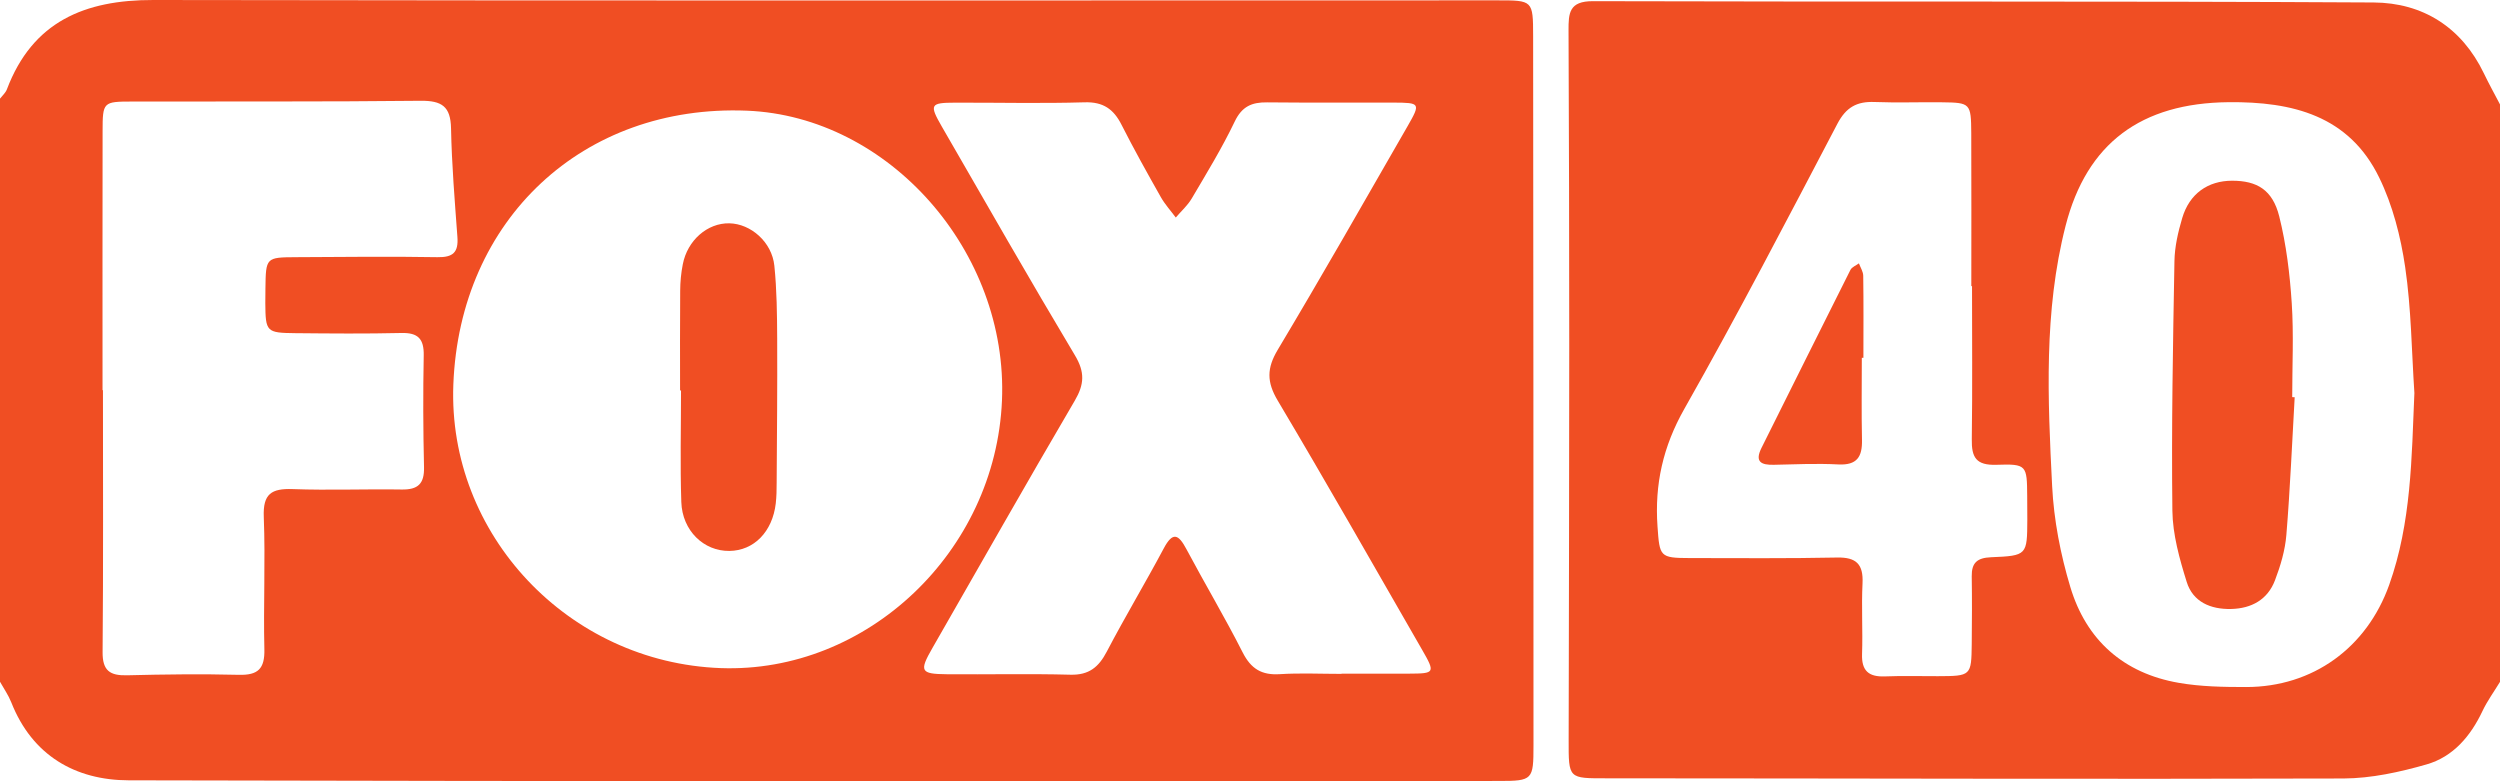 <?xml version="1.0" encoding="UTF-8"?>
<svg id="Layer_1" xmlns="http://www.w3.org/2000/svg" viewBox="0 0 423.74 132.41">
  <path fill="#F04E23" d="M0,115.57C0,82.62,0,49.67,0,16.72c.4-.52.95-.99,1.17-1.58C5.52,3.65,14.36-.02,25.99,0c75.93.13,151.86.07,227.8.06,6.01,0,6.06-.01,6.07,6.04.04,40.09.06,80.19.06,120.28,0,5.79-.14,5.99-5.82,5.99-77.43.02-154.86.1-232.29-.11-9.02-.02-16.35-4.19-19.91-13.24-.48-1.21-1.25-2.3-1.89-3.45ZM76.84,65.18c-.97,25.41,19.49,47.11,45.3,48.06,24.85.91,46.6-19.76,47.69-45.33,1.08-25.23-19.12-48.18-43.24-49.15-27.76-1.11-48.68,18.41-49.75,46.41ZM227.38,114.2s0-.02,0-.02c3.83,0,7.65.01,11.48,0,4.34-.02,4.43-.14,2.19-4.03-8.12-14.11-16.16-28.26-24.48-42.25-1.88-3.16-1.87-5.48,0-8.61,7.5-12.55,14.74-25.25,22.02-37.92,2.22-3.87,2.13-3.96-2.37-3.98-7.15-.03-14.31.04-21.46-.04-2.58-.03-4.25.68-5.48,3.25-2.15,4.49-4.76,8.76-7.29,13.05-.7,1.19-1.79,2.15-2.7,3.22-.85-1.15-1.84-2.23-2.54-3.47-2.29-4.05-4.56-8.12-6.66-12.26-1.34-2.65-3.1-3.89-6.24-3.8-7.31.22-14.64.04-21.96.06-4.22.01-4.41.31-2.25,4.06,7.47,12.95,14.89,25.94,22.56,38.77,1.7,2.84,1.6,4.9-.03,7.68-8.15,13.9-16.1,27.93-24.12,41.91-2.27,3.95-2.05,4.42,2.42,4.46,6.99.06,13.98-.11,20.96.08,3.15.08,4.79-1.28,6.17-3.92,3.08-5.89,6.51-11.59,9.63-17.45,1.55-2.93,2.51-2.46,3.87.1,3.12,5.86,6.53,11.58,9.53,17.5,1.41,2.77,3.21,3.87,6.27,3.68,3.48-.22,6.98-.05,10.48-.05ZM17.38,66.14s.04,0,.07,0c0,14.79.07,29.58-.06,44.37-.03,3.17,1.24,4.02,4.14,3.95,6.32-.16,12.64-.24,18.96-.08,3.25.08,4.4-1.03,4.32-4.33-.18-7.47.19-14.96-.1-22.43-.16-3.92,1.3-4.85,4.9-4.72,6.15.23,12.31-.03,18.46.07,2.78.05,3.87-.97,3.8-3.8-.15-6.31-.17-12.63-.05-18.94.05-2.8-.97-3.86-3.79-3.79-5.99.14-11.98.09-17.97.03-4.91-.05-5.05-.23-5.09-5.06,0-.83,0-1.66.02-2.49.07-5.27.07-5.3,5.19-5.33,7.98-.04,15.97-.14,23.95,0,2.68.05,3.59-.83,3.4-3.42-.45-6.13-.96-12.27-1.08-18.41-.07-3.74-1.58-4.71-5.16-4.68-16.3.18-32.6.09-48.91.13-4.91.01-4.98.07-4.99,5.04-.03,14.62-.01,29.25-.01,43.87Z"/>
  <path fill="#F04E23" d="M423.74,17.72v97.85c-1,1.65-2.16,3.23-2.98,4.97-2.01,4.25-4.97,7.73-9.45,9.02-4.56,1.31-9.39,2.37-14.1,2.39-41.61.13-83.22-.02-124.83-.03-6.56,0-6.51.12-6.5-6.52.05-22.28.09-44.56.1-66.85,0-17.79-.04-35.59-.12-53.38-.01-2.94.08-4.99,4.15-4.97,44.11.14,88.22-.04,132.32.22,8.29.05,14.91,4.18,18.68,12.02.86,1.79,1.82,3.52,2.74,5.28ZM409.23,66.63c-.47-7.12-.53-14.3-1.56-21.34-.76-5.19-2.12-10.52-4.41-15.2-5.12-10.51-14.71-12.88-25.54-12.77-14.78.15-24.02,6.92-27.61,20.95-3.72,14.54-3.02,29.37-2.28,44.13.29,5.74,1.42,11.58,3.08,17.09,2.7,9,9.02,14.63,18.39,16.25,3.73.65,7.6.71,11.4.71,11.35,0,20.47-6.69,24.26-17.32,3.76-10.56,3.8-21.52,4.27-32.51ZM334.23,48.5s-.07,0-.1,0c0-8.65.03-17.3-.01-25.94-.03-5.05-.16-5.16-4.9-5.22-3.83-.05-7.66.1-11.49-.05-3-.12-4.83.89-6.3,3.69-8.49,16.19-16.93,32.42-25.94,48.32-3.62,6.39-5.05,12.79-4.55,19.93.36,5.12.37,5.35,5.46,5.36,8.32.01,16.65.08,24.97-.09,3.27-.07,4.48,1.14,4.32,4.38-.2,3.98.06,7.98-.08,11.97-.1,2.83,1.11,3.9,3.85,3.8,2.99-.12,5.99-.03,8.99-.04,5.63-.02,5.69-.05,5.75-5.45.04-3.83.06-7.65,0-11.48-.03-2.3.92-3.13,3.28-3.23,6.11-.25,6.11-.37,6.14-6.36,0-1.33,0-2.66-.02-3.99-.04-5.22-.05-5.5-5.19-5.32-3.48.12-4.25-1.25-4.2-4.33.12-8.65.04-17.3.04-25.95Z"/>
  <path fill="#F04E23" d="M115.27,66.17c0-5.64-.03-11.28.02-16.92.01-1.48.15-2.99.44-4.45.79-4.08,4.18-7.02,7.89-6.95,3.64.07,7.22,3.18,7.63,7.19.42,4.11.46,8.27.48,12.41.04,8.13-.04,16.26-.09,24.39,0,1.16-.02,2.33-.15,3.48-.56,4.82-3.71,8.02-7.87,8.06-4.33.05-7.98-3.43-8.14-8.29-.21-6.3-.05-12.61-.05-18.91-.05,0-.1,0-.15,0Z"/>
  <path fill="#F04E23" d="M388.94,67.33c-.45,7.78-.77,15.57-1.41,23.34-.21,2.6-.99,5.23-1.93,7.69-1.25,3.28-3.98,4.78-7.44,4.86-3.47.08-6.47-1.2-7.52-4.58-1.22-3.91-2.38-8.04-2.43-12.09-.17-14.09.1-28.2.35-42.29.04-2.45.62-4.95,1.32-7.31,1.22-4.12,4.36-6.32,8.46-6.32,4.21,0,6.85,1.54,7.98,6.04,1.2,4.79,1.8,9.78,2.12,14.71.35,5.29.08,10.62.08,15.93.14,0,.27.01.41.02Z"/>
  <path fill="#F04E23" d="M315.57,60.66c0,4.64-.07,9.28.03,13.92.06,2.84-.84,4.3-4,4.14-3.64-.19-7.3-.02-10.94.06-2.15.05-3.27-.49-2.1-2.85,5.02-10.06,10.03-20.13,15.08-30.18.25-.49.95-.75,1.44-1.11.26.7.72,1.4.73,2.1.07,4.64.03,9.28.03,13.91h-.27Z"/>
</svg>
